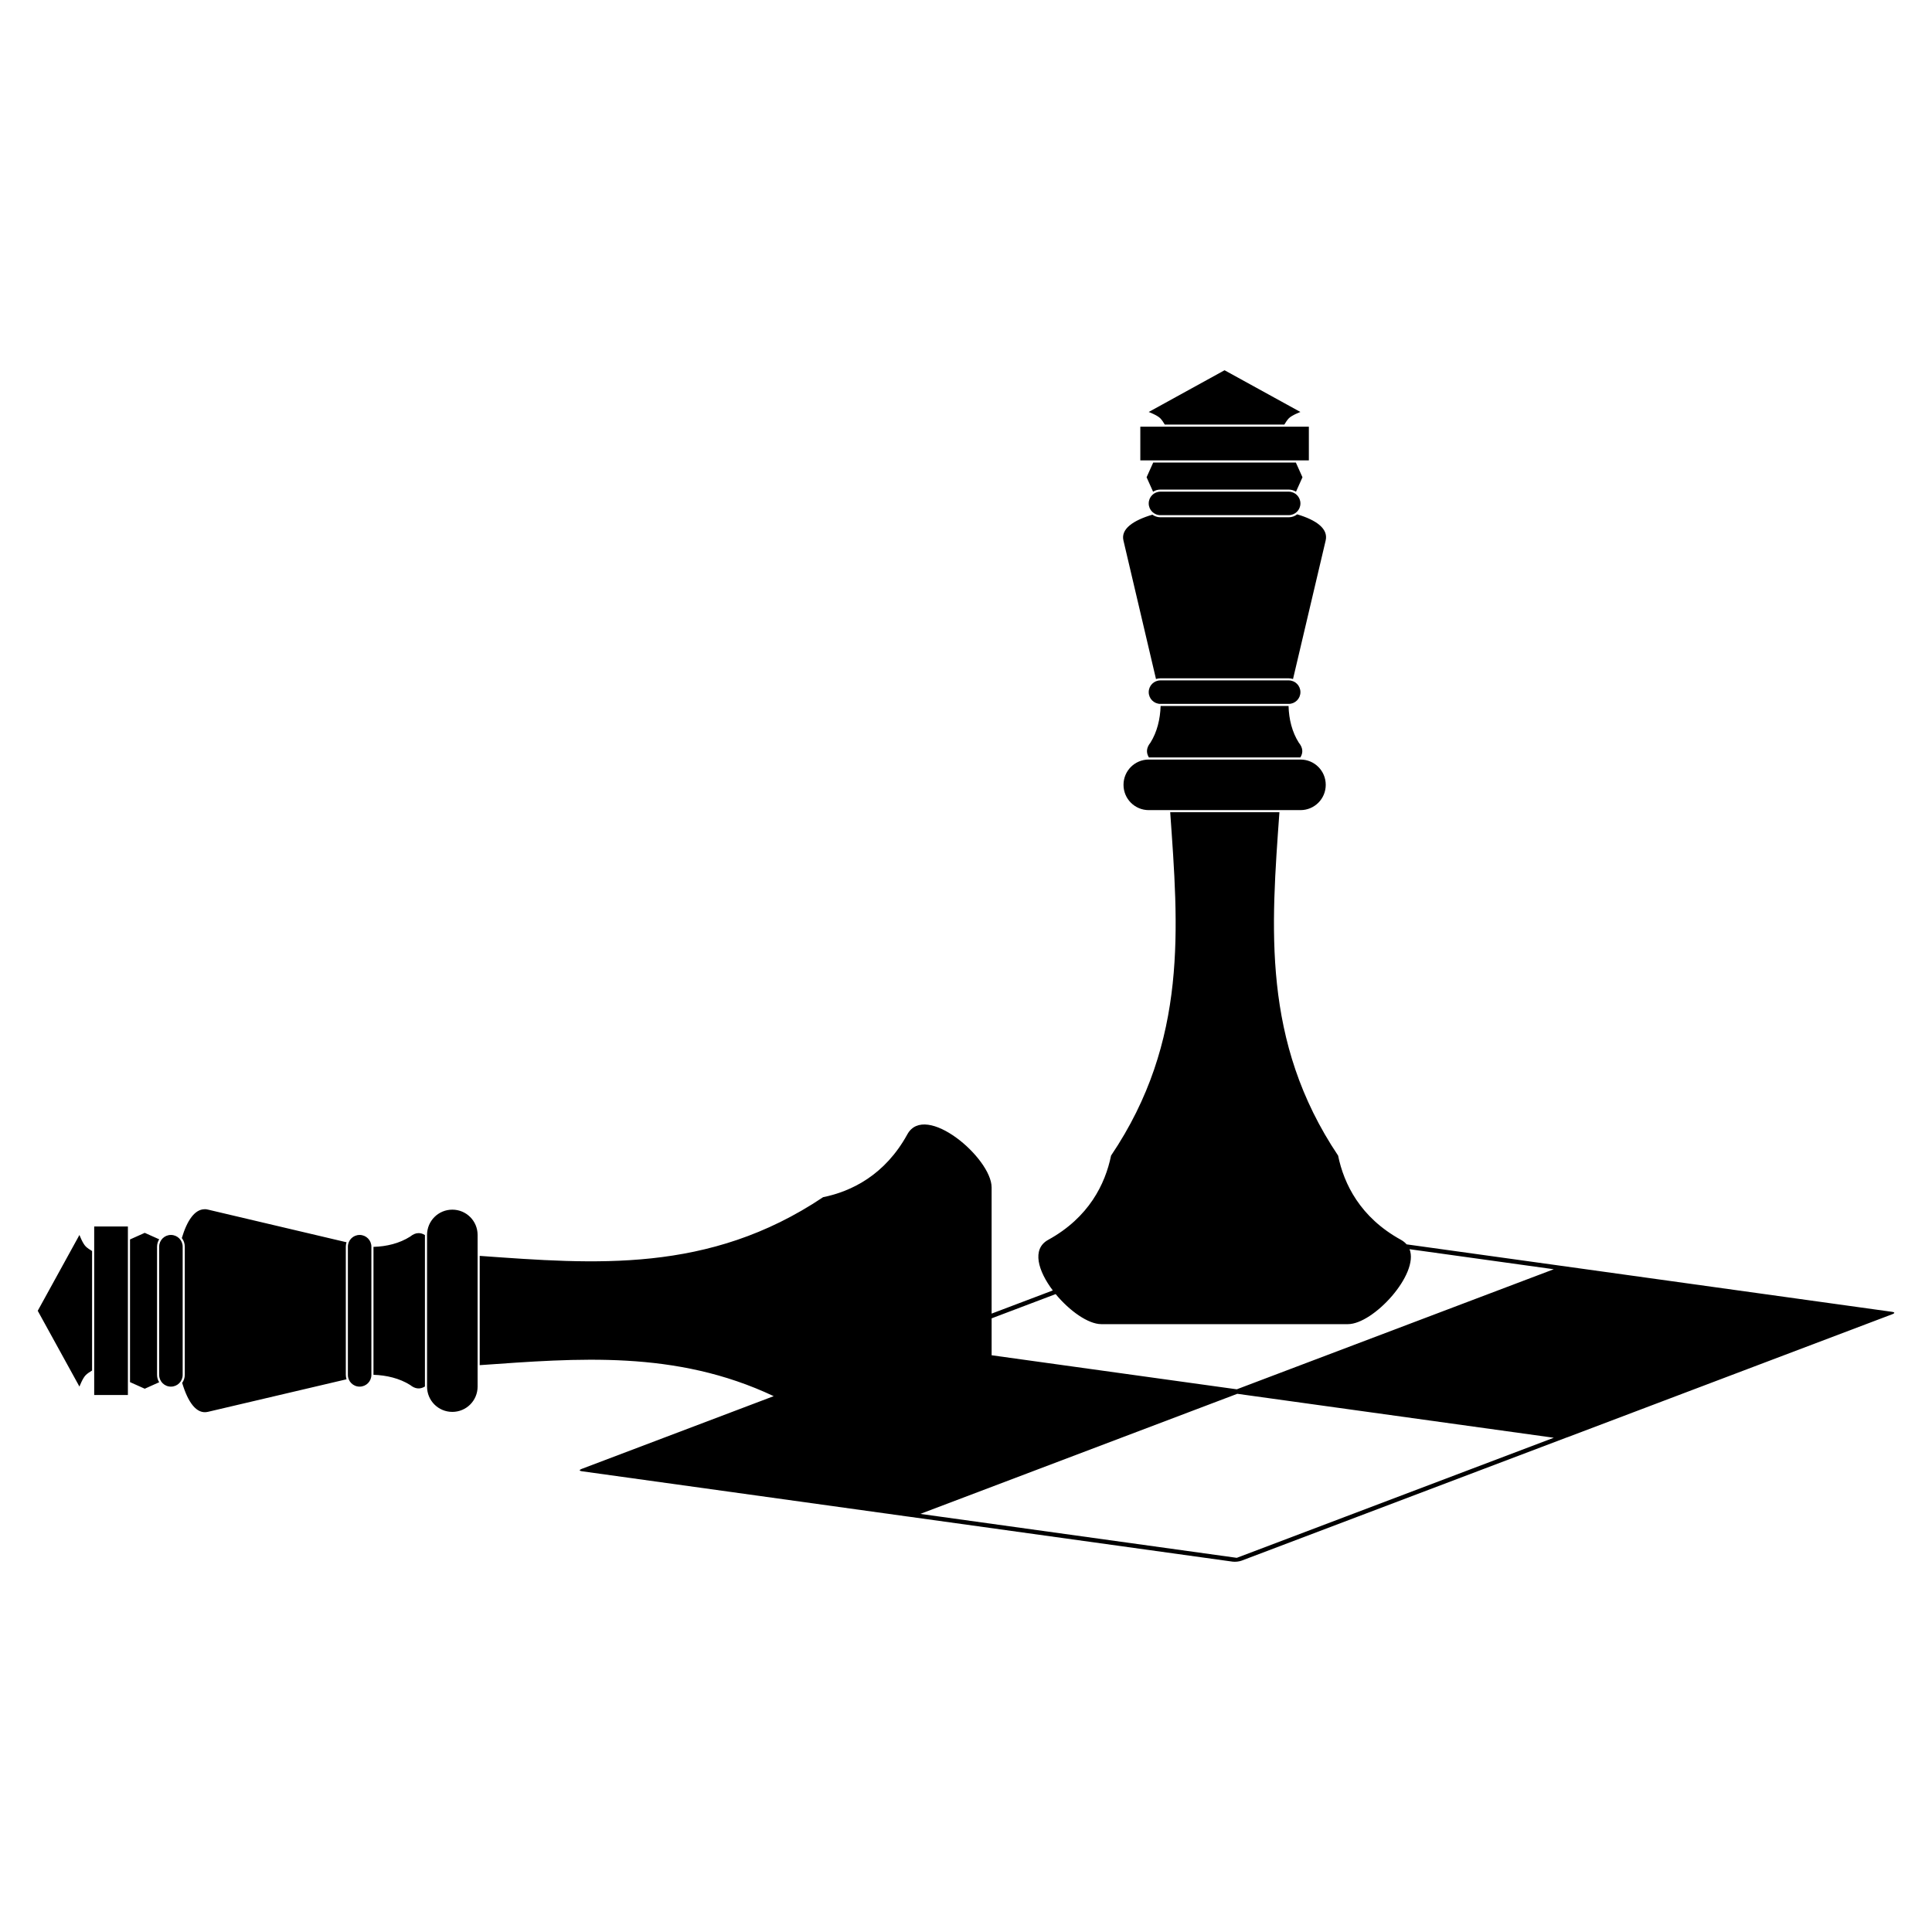 <?xml version="1.0" encoding="UTF-8"?>
<!-- Uploaded to: ICON Repo, www.svgrepo.com, Generator: ICON Repo Mixer Tools -->
<svg fill="#000000" width="800px" height="800px" version="1.1" viewBox="144 144 512 512" xmlns="http://www.w3.org/2000/svg">
 <path d="m468.52 242.12-20.098 11.059s2.266 0.848 3.078 1.688c0.406 0.426 0.805 1.008 1.184 1.656h31.672c0.379-0.648 0.777-1.23 1.184-1.656 0.812-0.844 3.082-1.688 3.082-1.688zm-22.324 14.961v8.93h44.664v-8.93zm3.418 9.492-1.754 3.906 1.719 3.832c0.566-0.371 1.234-0.566 1.953-0.566h33.977c0.715 0 1.383 0.223 1.945 0.559l1.715-3.824-1.754-3.906zm1.922 7.723c-1.727 0-3.113 1.391-3.113 3.117 0 1.727 1.387 3.113 3.113 3.113h33.973c1.727 0 3.117-1.387 3.117-3.113 0-1.727-1.391-3.117-3.117-3.117zm36.238 6.004c-0.621 0.492-1.406 0.785-2.262 0.785h-33.977c-0.797 0-1.535-0.262-2.141-0.688-5.168 1.531-8.387 3.816-7.672 6.828l8.629 36.723c0.367-0.113 0.758-0.188 1.184-0.188h33.977c0.402 0 0.793 0.074 1.152 0.188l8.652-36.715c0.727-3.106-2.434-5.402-7.543-6.926zm-36.238 44.008c-1.727 0-3.113 1.387-3.113 3.117 0 1.723 1.387 3.113 3.113 3.113h33.973c1.727 0 3.117-1.391 3.117-3.113 0-1.73-1.391-3.117-3.117-3.117zm0.039 6.789c-0.105 3.461-0.93 6.91-2.703 9.727-1.043 1.285-1.211 2.59-0.398 3.91h40.133c0.824-1.32 0.652-2.621-0.402-3.91-1.793-2.816-2.637-6.262-2.723-9.727zm-3.133 14.191c-3.711 0-6.699 2.988-6.699 6.699 0 3.715 2.988 6.703 6.699 6.703h40.195c3.711 0 6.699-2.988 6.699-6.703 0-3.711-2.988-6.699-6.699-6.699zm5.676 13.961c2.121 30.27 4.852 60.539-15.676 90.996-1.531 7.492-5.844 16.387-16.66 22.328-4.453 2.445-2.644 8.305 1.223 13.406l-16.215 6.141v-33.426c0-7.805-17.582-22.723-22.332-14.09-5.945 10.82-14.836 15.137-22.332 16.664-30.297 20.309-60.648 17.715-91 15.551v28.961c25.938-1.816 51.867-4.078 77.914 8.215l-50.961 19.305h0.004c-0.617 0.234-0.586 0.5 0.074 0.59l86.273 11.988h-0.004 0.039l86.223 11.977-0.004-0.004c0.32 0.047 0.742 0.043 1.18-0.004 0.438-0.051 0.855-0.141 1.156-0.254l86.273-32.684h0.035l86.238-32.66c0.301-0.117 0.457-0.246 0.438-0.355-0.023-0.113-0.219-0.199-0.551-0.242l-86.238-11.992-42.453-5.894c-0.387-0.453-0.875-0.855-1.484-1.195-10.82-5.941-15.137-14.836-16.668-22.328-20.309-30.301-17.715-60.648-15.551-90.996zm-255.86 105.21c-2.676 0-4.695 3.016-6.074 7.644 0.492 0.621 0.785 1.406 0.785 2.262v33.977c0 0.801-0.262 1.535-0.691 2.137 1.535 5.164 3.82 8.387 6.832 7.672l36.723-8.625c-0.113-0.371-0.188-0.762-0.188-1.188v-33.977c0-0.402 0.074-0.793 0.188-1.148l-36.715-8.652c-0.297-0.074-0.574-0.113-0.852-0.113zm65.613 0.113c-3.711 0-6.699 2.988-6.699 6.703v40.191c0 3.711 2.988 6.699 6.699 6.699 3.711 0 6.699-2.988 6.699-6.699v-40.195c0-3.707-2.988-6.699-6.699-6.699zm-94.906 4.465v44.66l8.93-0.004v-44.66zm13.395 1.68-3.906 1.75v37.809l3.906 1.75 3.832-1.719c-0.371-0.57-0.57-1.234-0.57-1.957v-33.977c0-0.715 0.223-1.379 0.566-1.945zm72.531 0.074c-0.738 0-1.465 0.336-2.188 0.918-2.816 1.793-6.262 2.637-9.727 2.723v33.906c3.461 0.113 6.91 0.93 9.727 2.703 1.281 1.043 2.59 1.207 3.91 0.398v-40.133c-0.578-0.371-1.152-0.527-1.723-0.516zm-65.594 0.484c-1.727 0-3.117 1.391-3.117 3.113v33.973c0 1.727 1.391 3.113 3.117 3.113 1.723 0 3.113-1.387 3.113-3.113v-33.973c0-1.723-1.391-3.113-3.113-3.113zm50.008 0c-1.727 0-3.113 1.391-3.113 3.113v33.973c0 1.727 1.387 3.113 3.113 3.113s3.117-1.387 3.117-3.113v-33.973c0-1.723-1.391-3.113-3.117-3.113zm-74.25 0-11.055 20.098 11.055 20.094s0.848-2.266 1.691-3.074c0.426-0.406 1.008-0.809 1.656-1.188v-31.668c-0.648-0.379-1.23-0.777-1.656-1.184-0.844-0.812-1.691-3.078-1.691-3.078zm352.49 3.777 38.223 5.312-74.566 28.242-9.441 3.578-64.969-9.023v-9.785l16.969-6.426c3.602 4.375 8.578 7.965 12.105 7.965h65.34c6.781 0 18.926-13.266 16.34-19.863zm-45.645 38.32 83.871 11.648-84.012 31.824-83.867-11.645z"/>
</svg>